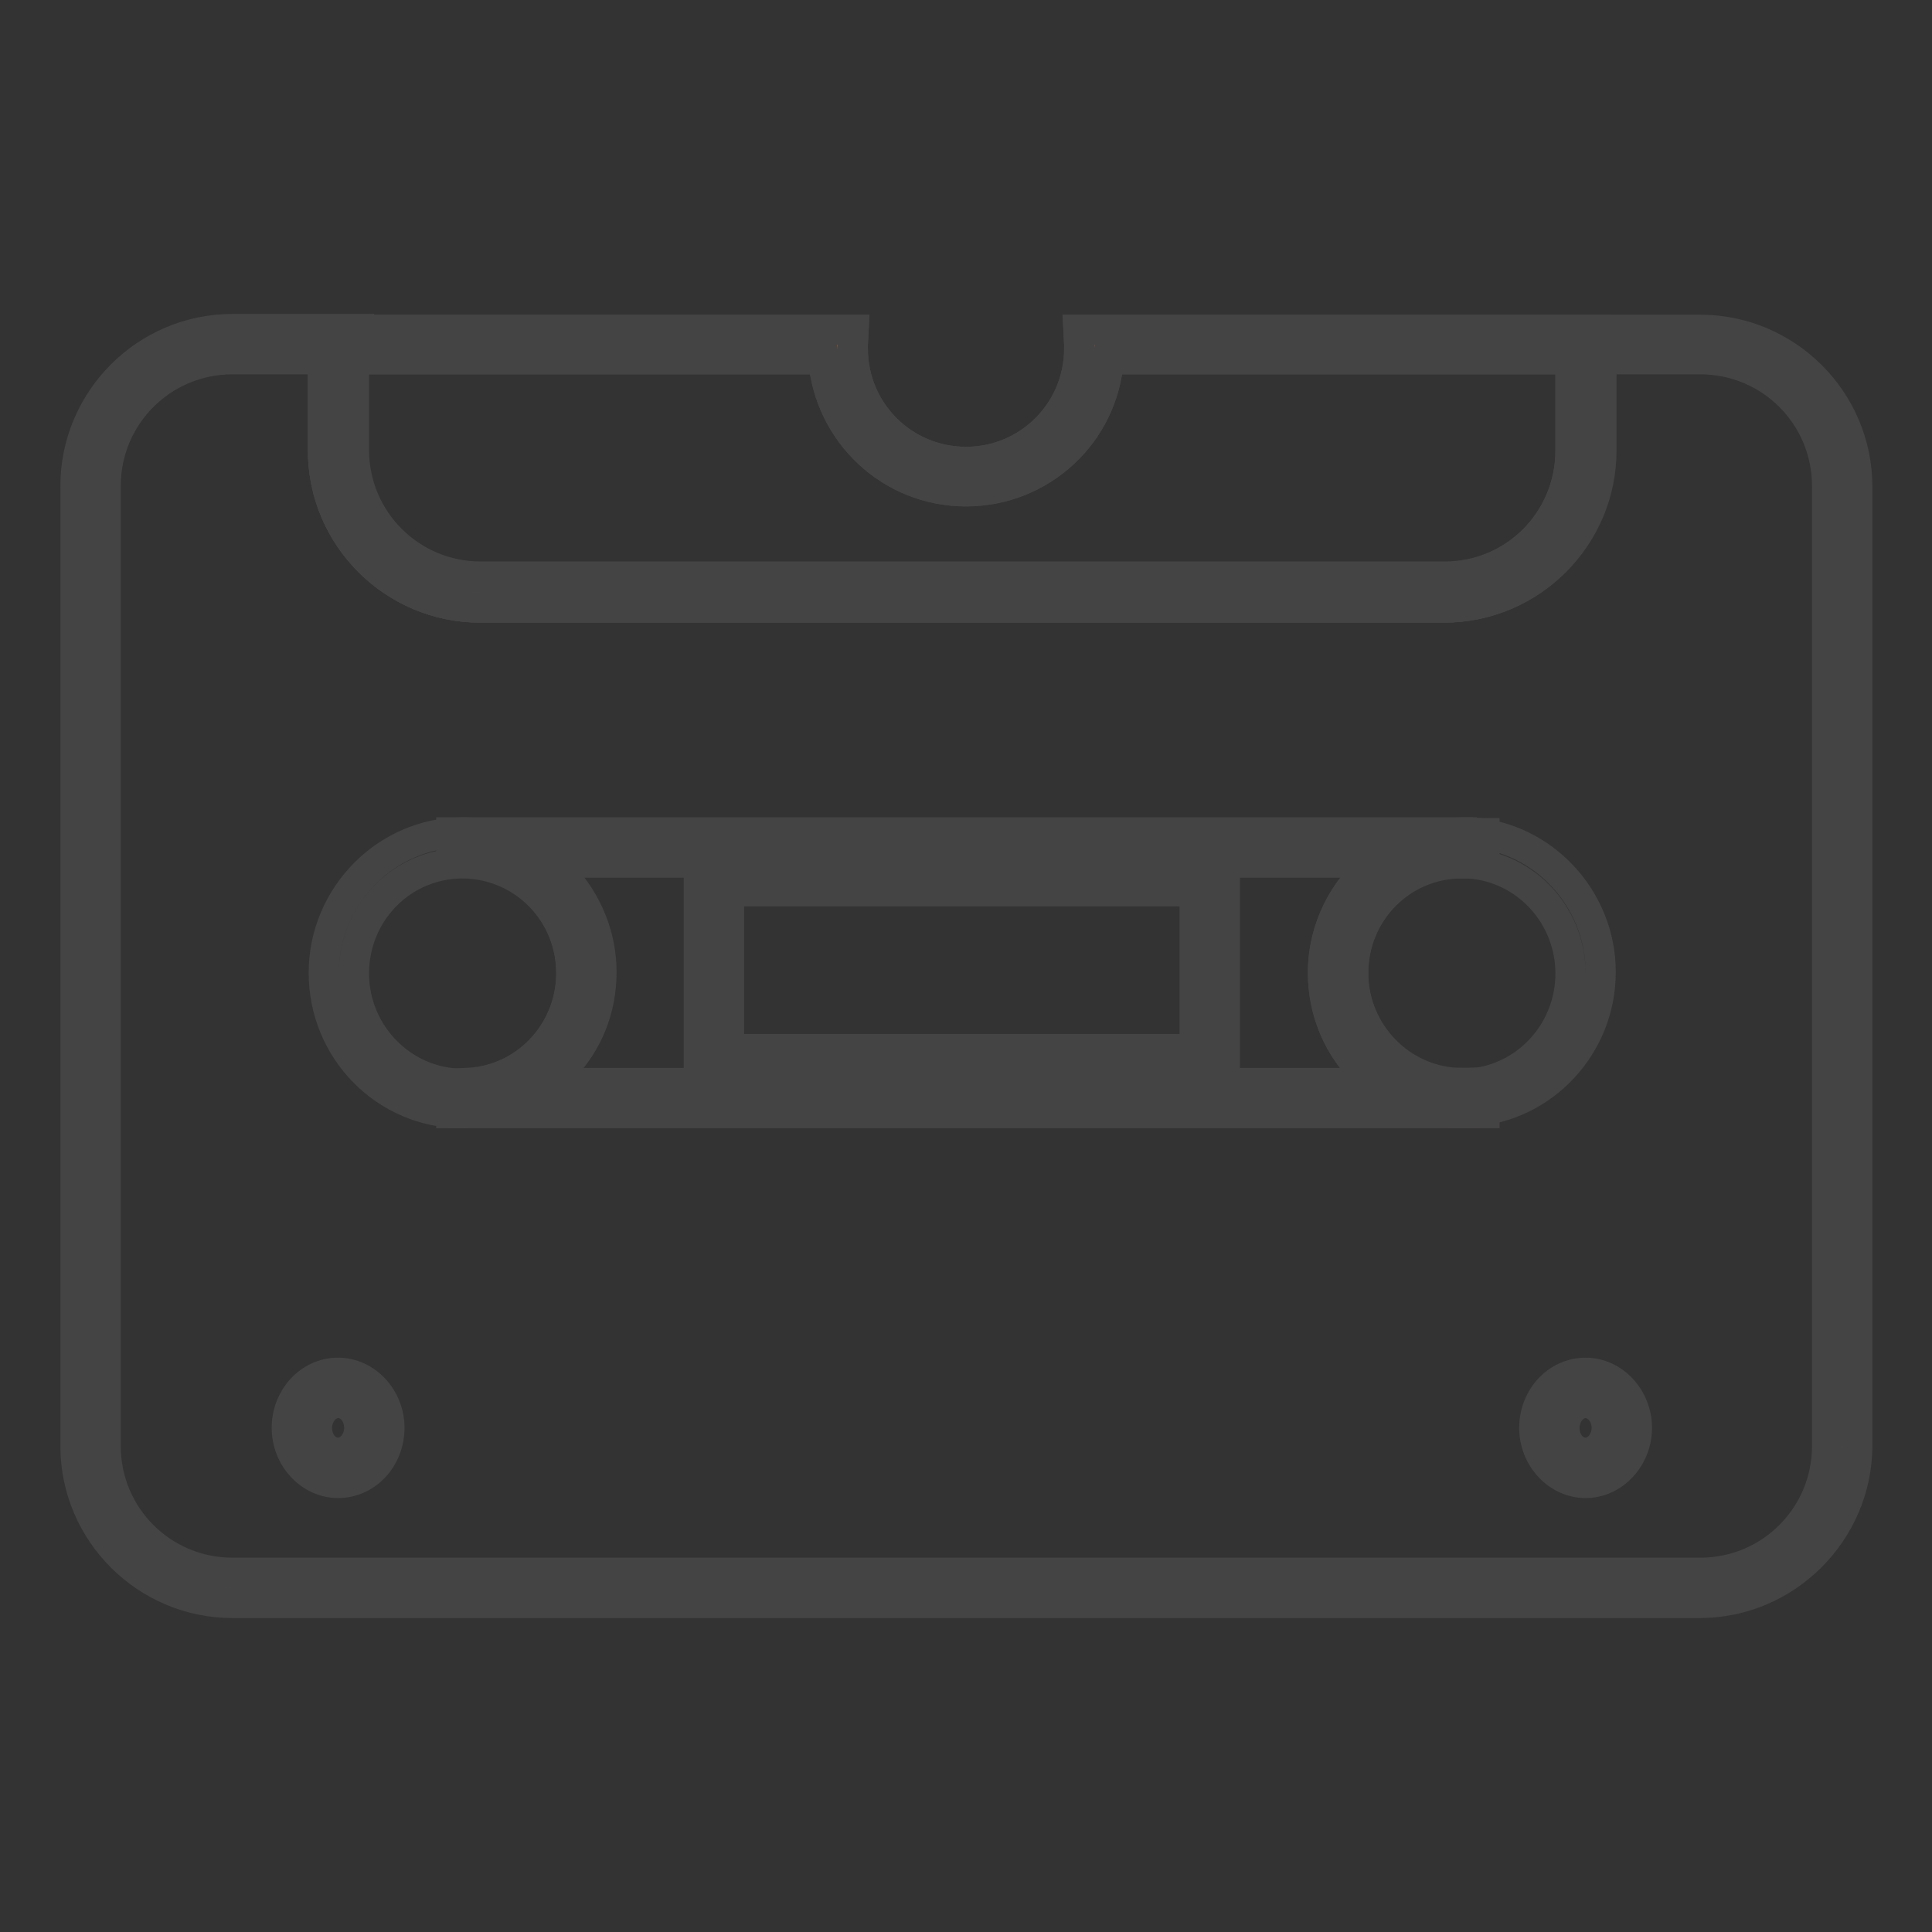 <?xml version="1.0" encoding="utf-8"?>
<!-- Svg Vector Icons : http://www.onlinewebfonts.com/icon -->
<!DOCTYPE svg PUBLIC "-//W3C//DTD SVG 1.1//EN" "http://www.w3.org/Graphics/SVG/1.1/DTD/svg11.dtd">
<svg version="1.1" xmlns="http://www.w3.org/2000/svg" xmlns:xlink="http://www.w3.org/1999/xlink" x="0px" y="0px" viewBox="0 0 256 256" enable-background="new 0 0 256 256" xml:space="preserve">
<rect x="0" y="0" width="256" height="256" fill="#333333" stroke="none"/>
<g> <path stroke-width="4" fill-opacity="0" stroke="#ffffff"  d="M244,64.4v127.2c0,10.4-8.4,18.8-18.8,18.8H30.8c-10.4,0-18.8-8.4-18.8-18.8V64.4 c0-10.4,8.4-18.8,18.8-18.8H45c-0.1,0.8-0.1,1.6-0.1,2.4v11.7c0,10.4,8.4,18.8,18.8,18.8h127.7c10.4,0,18.8-8.4,18.8-18.8V48 c0-0.8-0.1-1.6-0.1-2.4h15.3C235.6,45.6,244,54,244,64.4z"/> <path stroke-width="4" fill-opacity="0" stroke="#454444"  d="M225.2,212.4H30.8c-11.4,0-20.8-9.3-20.8-20.8V64.4c0-11.4,9.3-20.8,20.8-20.8h16.5l-0.3,2.2 c-0.1,0.7-0.1,1.4-0.1,2.1v11.7c0,9.3,7.5,16.8,16.8,16.8h127.7c9.3,0,16.8-7.5,16.8-16.8V48c0-0.7,0-1.4-0.1-2.1l-0.3-2.2h17.5 c11.4,0,20.8,9.3,20.8,20.8v127.2C246,203,236.7,212.4,225.2,212.4L225.2,212.4z M30.8,47.6c-9.3,0-16.8,7.5-16.8,16.8v127.2 c0,9.3,7.5,16.8,16.8,16.8h194.5c9.3,0,16.8-7.5,16.8-16.8V64.4c0-9.3-7.5-16.8-16.8-16.8h-13.1c0,0.1,0,0.2,0,0.4v11.7 c0,11.4-9.3,20.8-20.8,20.8H63.6c-11.4,0-20.8-9.3-20.8-20.8V48c0-0.1,0-0.2,0-0.4H30.8z"/> <path stroke-width="4" fill-opacity="0" stroke="#454444"  d="M191.3,80.5H63.6c-11.4,0-20.8-9.3-20.8-20.8V48c0-0.9,0.1-1.7,0.2-2.6l0.2-1.7h69.9l-0.1,2 c0,0.2,0,0.3,0,0.5c0,8.3,6.7,15,15,15s15-6.7,15-15c0-0.2,0-0.3,0-0.5l-0.1-2h68.8l0.2,1.7c0.1,0.9,0.2,1.7,0.2,2.6v11.7 C212.1,71.1,202.8,80.5,191.3,80.5z M46.8,47.6c0,0.1,0,0.2,0,0.4v11.7c0,9.3,7.5,16.8,16.8,16.8h127.7c9.3,0,16.8-7.5,16.8-16.8 V48c0-0.1,0-0.2,0-0.4h-61.2c-0.7,9.8-8.9,17.5-18.9,17.5c-10,0-18.1-7.7-18.9-17.5H46.8z"/> <path stroke-width="4" fill-opacity="0" stroke="#c56d33"  d="M210.1,48v11.7c0,10.4-8.4,18.8-18.8,18.8H63.6c-10.4,0-18.8-8.4-18.8-18.8V48c0-0.8,0-1.6,0.1-2.4h66.1 c0,0.2,0,0.4,0,0.5c0,9.4,7.6,17,17,17s17-7.6,17-17c0-0.2,0-0.4,0-0.5h65C210.1,46.4,210.1,47.2,210.1,48L210.1,48z"/> <path stroke-width="4" fill-opacity="0" stroke="#454444"  d="M191.3,80.5H63.6c-11.4,0-20.8-9.3-20.8-20.8V48c0-0.9,0.1-1.7,0.2-2.6l0.2-1.7h69.9l-0.1,2 c0,0.2,0,0.3,0,0.5c0,8.3,6.7,15,15,15s15-6.7,15-15c0-0.2,0-0.3,0-0.5l-0.1-2h68.8l0.2,1.7c0.1,0.9,0.2,1.7,0.2,2.6v11.7 C212.1,71.1,202.8,80.5,191.3,80.5z M46.8,47.6c0,0.1,0,0.2,0,0.4v11.7c0,9.3,7.5,16.8,16.8,16.8h127.7c9.3,0,16.8-7.5,16.8-16.8 V48c0-0.1,0-0.2,0-0.4h-61.2c-0.7,9.8-8.9,17.5-18.9,17.5c-10,0-18.1-7.7-18.9-17.5H46.8z"/> <path stroke-width="4" fill-opacity="0" stroke="#454444"  d="M40.1,189.2c0,2.9,2.1,5.3,4.8,5.3c2.6,0,4.8-2.4,4.8-5.3c0,0,0,0,0,0c0-2.9-2.1-5.3-4.8-5.3 C42.2,183.9,40.1,186.3,40.1,189.2C40.1,189.2,40.1,189.2,40.1,189.2z"/> <path stroke-width="4" fill-opacity="0" stroke="#454444"  d="M44.8,196.5c-3.7,0-6.8-3.3-6.8-7.3s3-7.3,6.8-7.3c3.7,0,6.8,3.3,6.8,7.3S48.6,196.5,44.8,196.5z  M44.8,185.9c-1.5,0-2.8,1.5-2.8,3.3c0,1.8,1.2,3.3,2.8,3.3c1.5,0,2.8-1.5,2.8-3.3C47.6,187.4,46.4,185.9,44.8,185.9z"/> <path stroke-width="4" fill-opacity="0" stroke="#454444"  d="M205.3,189.2c0,2.9,2.1,5.3,4.8,5.3c2.6,0,4.8-2.4,4.8-5.3l0,0c0-2.9-2.1-5.3-4.8-5.3 C207.5,183.9,205.3,186.3,205.3,189.2z"/> <path stroke-width="4" fill-opacity="0" stroke="#454444"  d="M210.1,196.5c-3.7,0-6.8-3.3-6.8-7.3s3-7.3,6.8-7.3c3.7,0,6.8,3.3,6.8,7.3S213.8,196.5,210.1,196.5z  M210.1,185.9c-1.5,0-2.8,1.5-2.8,3.3c0,1.8,1.2,3.3,2.8,3.3c1.5,0,2.8-1.5,2.8-3.3C212.9,187.4,211.6,185.9,210.1,185.9z"/> <path stroke-width="4" fill-opacity="0" stroke="#454444"  d="M177.3,128.9c0,9.2,7.4,16.6,16.4,16.6H61.8v0c8.8-0.3,15.9-7.6,15.9-16.6c0-9-7.1-16.3-15.9-16.6v0h131.9 C184.6,112.4,177.3,119.8,177.3,128.9z"/> <path stroke-width="4" fill-opacity="0" stroke="#454444"  d="M193.7,147.5H59.8v-3.9l1.9-0.1c7.8-0.2,14-6.7,14-14.6c0-7.9-6.1-14.3-14-14.6l-1.9-0.1v-3.9l2,0h131.9v4 c-8,0-14.4,6.5-14.4,14.6c0,8,6.5,14.6,14.4,14.6V147.5z M72.6,143.5h109.7c-4.3-3.4-7-8.7-7-14.6c0-5.9,2.8-11.2,7-14.6H72.6 c0.6,0.5,1.3,1.1,1.8,1.7c3.3,3.5,5.2,8.1,5.2,12.9c0,4.9-1.8,9.4-5.2,12.9C73.9,142.5,73.3,143,72.6,143.5z"/> <path stroke-width="4" fill-opacity="0" stroke="#454444"  d="M196.7,114.5l-2.1-0.1c-0.3,0-0.6,0-0.9,0v-2h-0.9v0h0.9v-2h3V114.5L196.7,114.5z M196.7,147.5h-3v-2h-0.9 v0h0.9v-2c0.3,0,0.6,0,0.9,0l2.1-0.1V147.5L196.7,147.5z M61.3,147.5c-10.2,0-18.4-8.3-18.4-18.6c0-10.2,8.3-18.6,18.4-18.6 c0.2,0,0.4,0,0.6,0c4.8,0.2,9.3,2.2,12.6,5.6c3.3,3.5,5.2,8.1,5.2,12.9c0,4.9-1.8,9.4-5.2,12.9c-3.3,3.5-7.8,5.5-12.6,5.6 C61.7,147.5,61.5,147.5,61.3,147.5z M61.3,114.4c-8,0-14.4,6.5-14.4,14.6c0,8,6.5,14.6,14.4,14.6c0.1,0,0.3,0,0.4,0h0 c7.8-0.3,14-6.7,14-14.6c0-7.9-6.1-14.3-14-14.6l0,0C61.5,114.4,61.4,114.4,61.3,114.4z"/> <path stroke-width="4" fill-opacity="0" stroke="#454444"  d="M193.7,147.5c-10.2,0-18.4-8.3-18.4-18.6c0-10.2,8.3-18.6,18.4-18.6c0.4,0,0.8,0,1.2,0 c9.6,0.6,17.2,8.8,17.2,18.5c0,9.8-7.6,17.9-17.2,18.5C194.5,147.5,194.1,147.5,193.7,147.5L193.7,147.5z M193.7,114.4 c-8,0-14.4,6.5-14.4,14.6c0,8,6.5,14.6,14.4,14.6c0.3,0,0.6,0,0.9,0c7.6-0.5,13.5-6.9,13.5-14.6c0-7.7-5.9-14.1-13.5-14.6 C194.3,114.4,194,114.4,193.7,114.4z"/> <path stroke-width="4" fill-opacity="0" stroke="#ffffff"  d="M94.6,116.1h65.7V141H94.6V116.1z"/> <path stroke-width="4" fill-opacity="0" stroke="#454444"  d="M162.3,143H92.6v-28.9h69.7V143z M96.6,139h61.7v-20.9H96.6V139z"/></g>
</svg>
